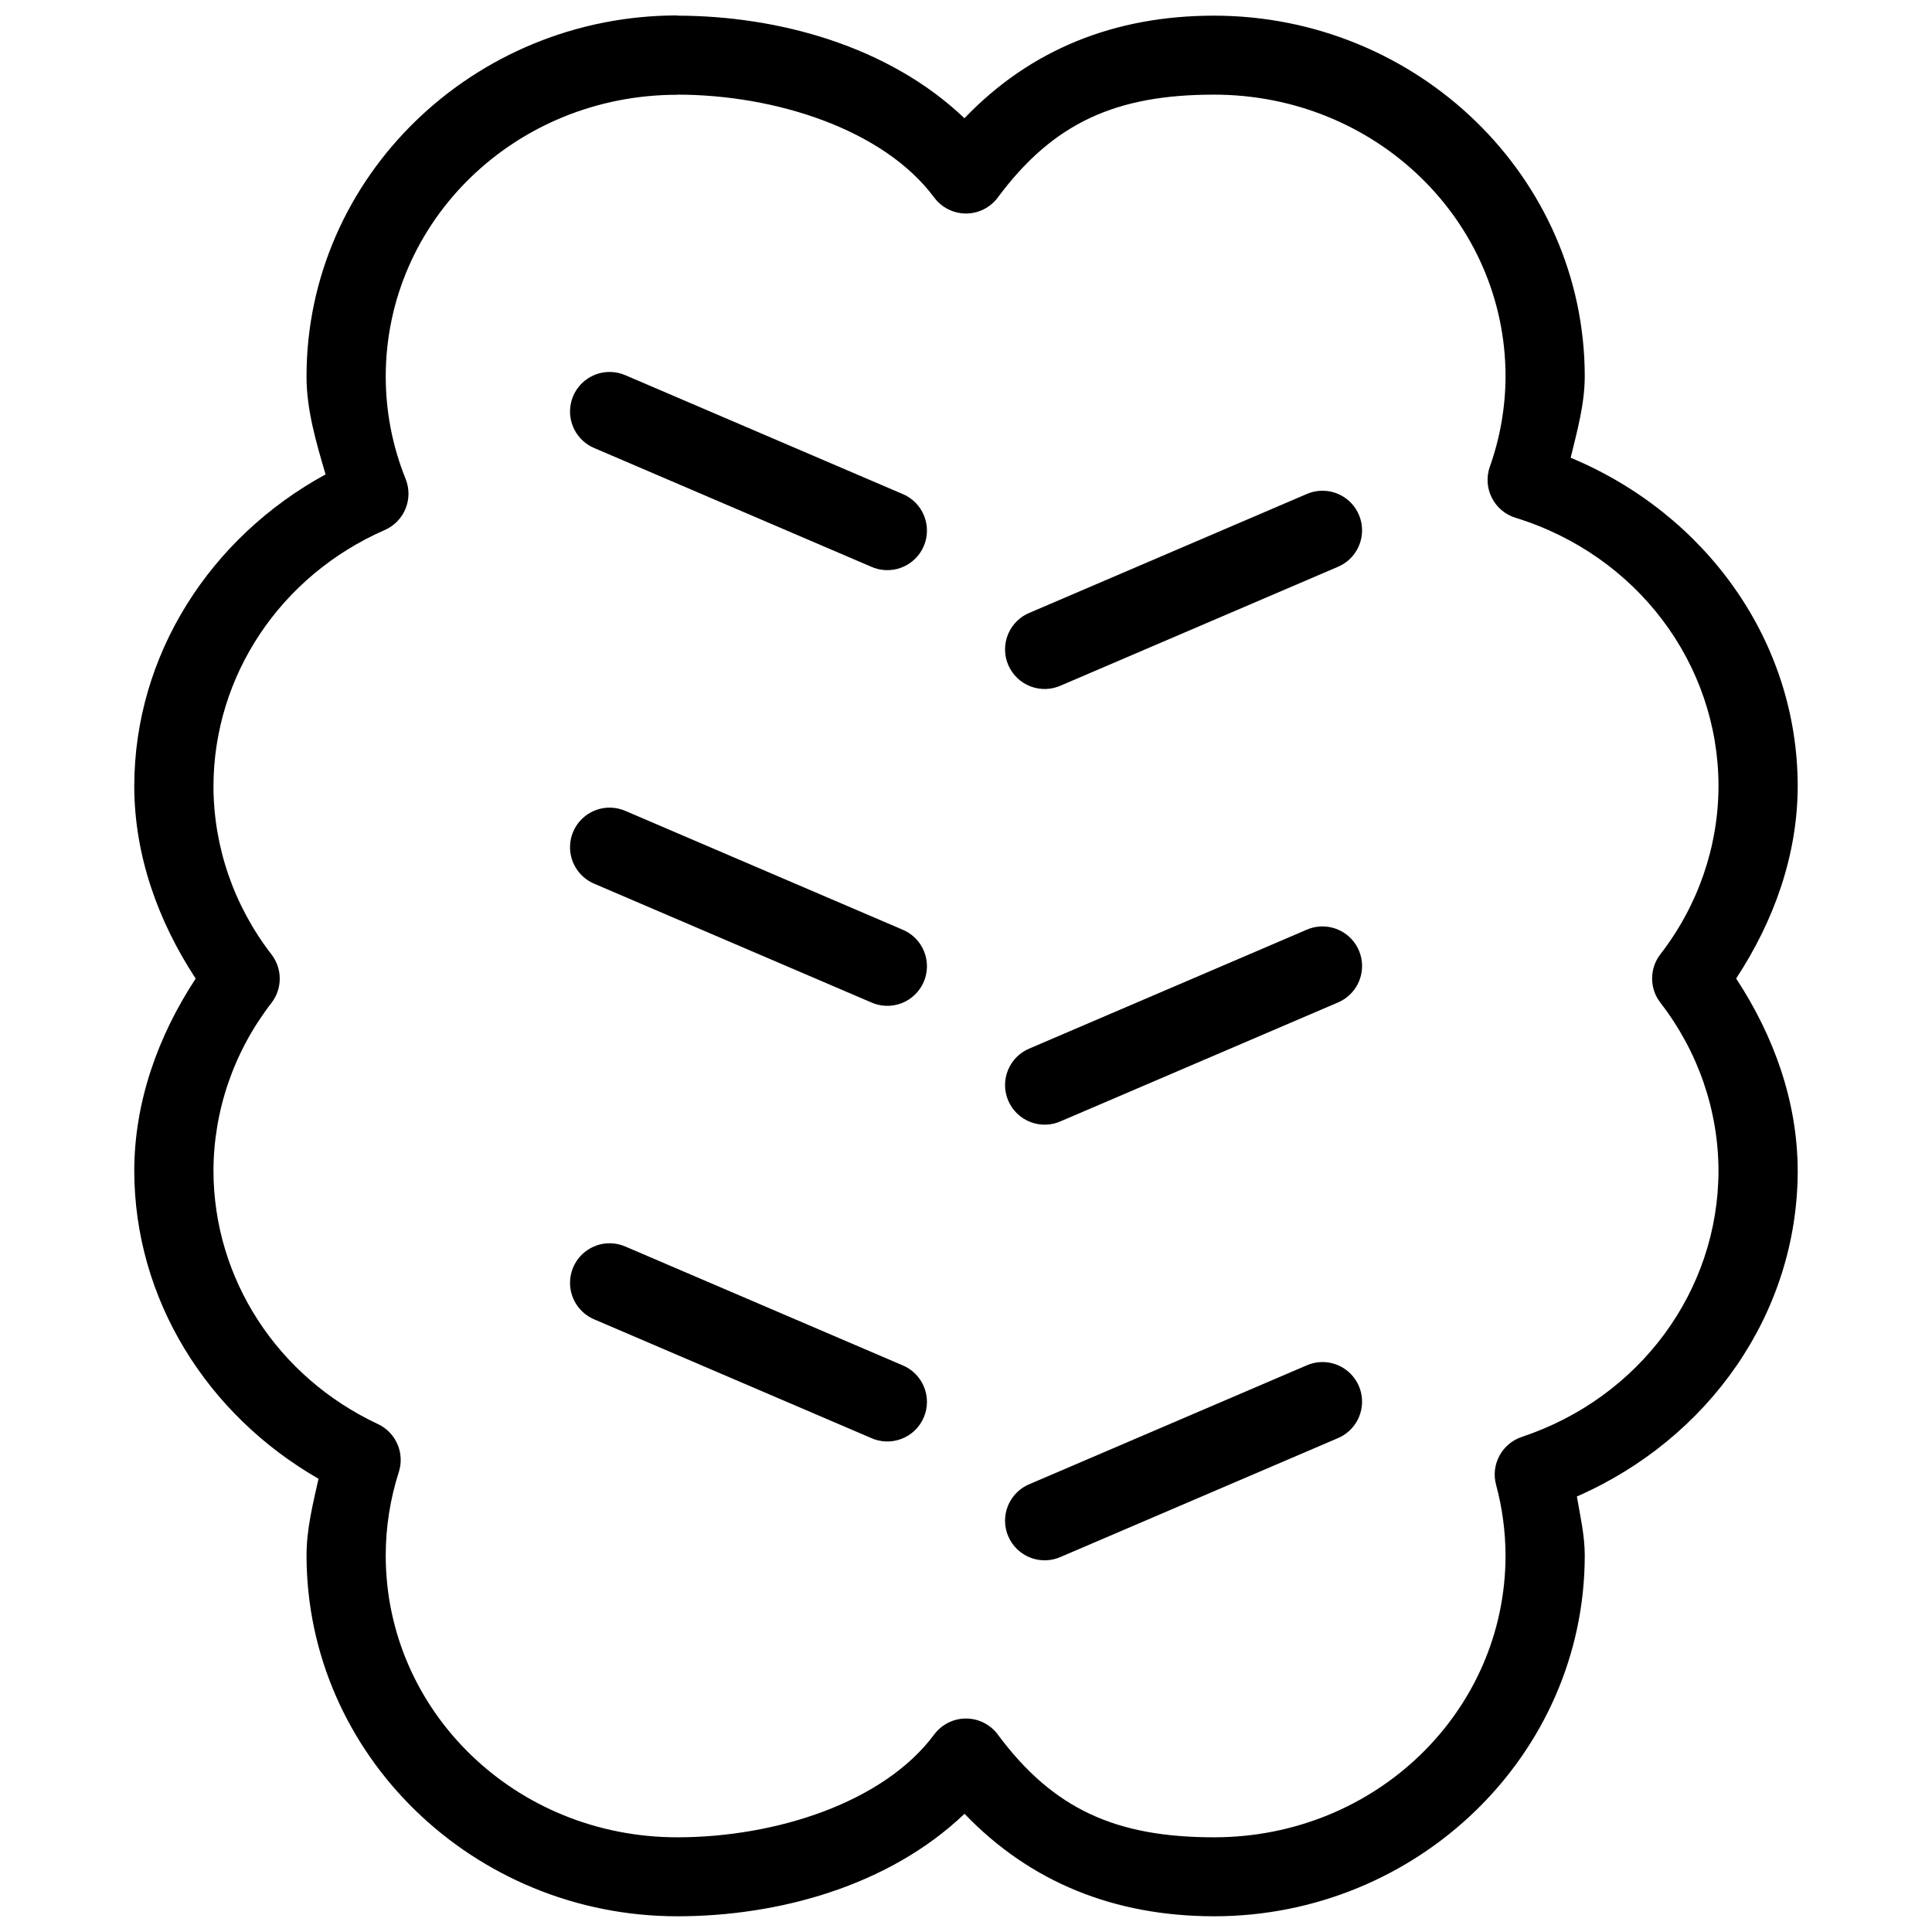 <?xml version="1.0" encoding="UTF-8"?>
<!-- Uploaded to: ICON Repo, www.svgrepo.com, Generator: ICON Repo Mixer Tools -->
<svg width="800px" height="800px" version="1.1" viewBox="144 144 512 512" xmlns="http://www.w3.org/2000/svg">
 <defs>
  <clipPath id="a">
   <path d="m179 148.09h442v503.81h-442z"/>
  </clipPath>
 </defs>
 <g clip-path="url(#a)">
  <path d="m323.49 148.09c-53.973 0.004-98.25 42.789-98.258 95.676-0.004 8.883 2.555 17.441 5.043 25.953-30.637 16.746-50.648 47.828-50.695 82.633 0.027 18.277 6.246 35.695 16.277 50.984-10.016 15.262-16.234 32.656-16.277 50.902 0.043 34.043 19.203 64.621 48.832 81.652-1.504 6.707-3.18 13.414-3.176 20.293 0.016 52.875 44.293 95.648 98.258 95.652 26.59 0 55.953-7.91 76.117-27.164 17.406 18.152 39.715 27.125 66.094 27.164h-0.004 0.02c53.973-0.004 98.254-42.789 98.258-95.672-0.012-5.258-1.199-10.402-2.09-15.578 34.852-15.258 58.48-48.398 58.527-86.324l-0.004-0.004c-0.039-18.266-6.289-35.668-16.316-50.941 10.031-15.27 16.273-32.68 16.316-50.941v-0.004c-0.012-38.613-24.441-72.176-60.168-87.066 1.723-7.094 3.707-14.172 3.731-21.484l0.004 0.004c-0.004-52.887-44.285-95.668-98.258-95.676-26.41 0-48.727 9.008-66.133 27.184-20.164-19.234-49.523-27.145-76.074-27.184h-0.004-0.02zm0 20.992c25.891 0 54.641 9.152 68.082 27.266 1.98 2.664 5.106 4.234 8.426 4.234s6.445-1.57 8.426-4.234c14.762-19.895 31.406-27.266 57.297-27.266 42.961 0.004 77.262 33.484 77.266 74.684-0.031 8.141-1.43 16.215-4.16 23.922h-0.004c-0.953 2.695-0.766 5.66 0.52 8.215 1.285 2.555 3.555 4.473 6.289 5.312 32.203 9.93 53.773 38.688 53.793 71.113-0.039 16.051-5.422 31.652-15.395 44.547l-0.004 0.004c-2.93 3.785-2.93 9.07 0 12.852 9.98 12.898 15.363 28.512 15.395 44.566-0.051 31.777-20.812 60.078-52.133 70.5l0.004 0.004c-5.281 1.762-8.266 7.336-6.809 12.707 1.656 6.125 2.488 12.41 2.5 18.738-0.016 41.18-34.297 74.648-77.246 74.66-25.887 0-42.574-7.375-57.316-27.246h0.004c-1.98-2.664-5.106-4.234-8.426-4.234s-6.445 1.57-8.426 4.234c-13.457 18.137-42.188 27.246-68.082 27.246-42.965-0.004-77.262-33.484-77.266-74.68-0.004-7.5 1.168-14.949 3.465-22.121 1.613-5.027-0.758-10.469-5.535-12.711-26.742-12.527-43.535-38.57-43.582-67.098 0.035-16.039 5.414-31.637 15.375-44.527v0.004c2.918-3.781 2.918-9.055 0-12.836-9.973-12.902-15.348-28.512-15.375-44.566 0.051-29.227 17.668-55.777 45.406-67.918 5.191-2.277 7.633-8.27 5.516-13.527-3.488-8.652-5.269-17.848-5.269-27.121v-0.004c0.004-41.199 34.301-74.68 77.266-74.684z"/>
 </g>
 <path d="m493.95 274.06c-1.293 0.066-2.566 0.371-3.75 0.902l-73.207 31.367c-2.637 1.039-4.742 3.102-5.836 5.723-1.094 2.617-1.078 5.566 0.039 8.172 1.117 2.609 3.238 4.656 5.891 5.672 2.648 1.016 5.594 0.914 8.168-0.277l73.207-31.367c4.727-1.941 7.363-7.008 6.25-11.996-1.113-4.984-5.656-8.445-10.762-8.195z" fill-rule="evenodd"/>
 <path d="m493.95 389.52c-1.293 0.066-2.566 0.371-3.75 0.902l-73.207 31.367v-0.004c-2.637 1.043-4.742 3.106-5.836 5.727-1.094 2.617-1.078 5.566 0.039 8.172 1.117 2.609 3.238 4.652 5.891 5.668 2.648 1.02 5.594 0.918 8.168-0.273l73.207-31.367c4.727-1.941 7.363-7.008 6.25-11.996-1.113-4.984-5.656-8.445-10.762-8.195z" fill-rule="evenodd"/>
 <path d="m493.95 504.97c-1.293 0.066-2.566 0.371-3.75 0.902l-73.207 31.367v-0.004c-2.637 1.043-4.742 3.106-5.836 5.723-1.094 2.621-1.078 5.57 0.039 8.176 1.117 2.609 3.238 4.652 5.891 5.668 2.648 1.016 5.594 0.918 8.168-0.273l73.207-31.367c4.727-1.945 7.363-7.008 6.25-11.996-1.113-4.988-5.656-8.449-10.762-8.195z" fill-rule="evenodd"/>
 <path d="m305.74 242.57c-5.039-0.086-9.43 3.422-10.457 8.355-1.027 4.938 1.598 9.906 6.254 11.836l73.207 31.367c2.574 1.191 5.523 1.289 8.172 0.273 2.648-1.016 4.773-3.059 5.891-5.668 1.117-2.606 1.129-5.555 0.035-8.172-1.09-2.621-3.195-4.684-5.836-5.727l-73.207-31.367v0.004c-1.277-0.57-2.656-0.875-4.059-0.902z" fill-rule="evenodd"/>
 <path d="m305.74 358.03c-5.039-0.09-9.43 3.422-10.457 8.355-1.027 4.938 1.598 9.906 6.254 11.836l73.207 31.367c2.574 1.191 5.523 1.289 8.172 0.273 2.648-1.016 4.773-3.059 5.891-5.668 1.117-2.609 1.129-5.555 0.035-8.176-1.09-2.617-3.195-4.68-5.836-5.723l-73.207-31.367v0.004c-1.277-0.57-2.656-0.875-4.059-0.902z" fill-rule="evenodd"/>
 <path d="m305.74 473.48c-5.039-0.09-9.43 3.418-10.457 8.355s1.598 9.906 6.254 11.836l73.207 31.367v-0.004c2.574 1.195 5.523 1.293 8.172 0.277 2.648-1.016 4.773-3.059 5.891-5.668 1.117-2.609 1.129-5.559 0.035-8.176-1.09-2.617-3.195-4.684-5.836-5.723l-73.207-31.367v0.004c-1.277-0.57-2.656-0.879-4.059-0.906z" fill-rule="evenodd"/>
</svg>